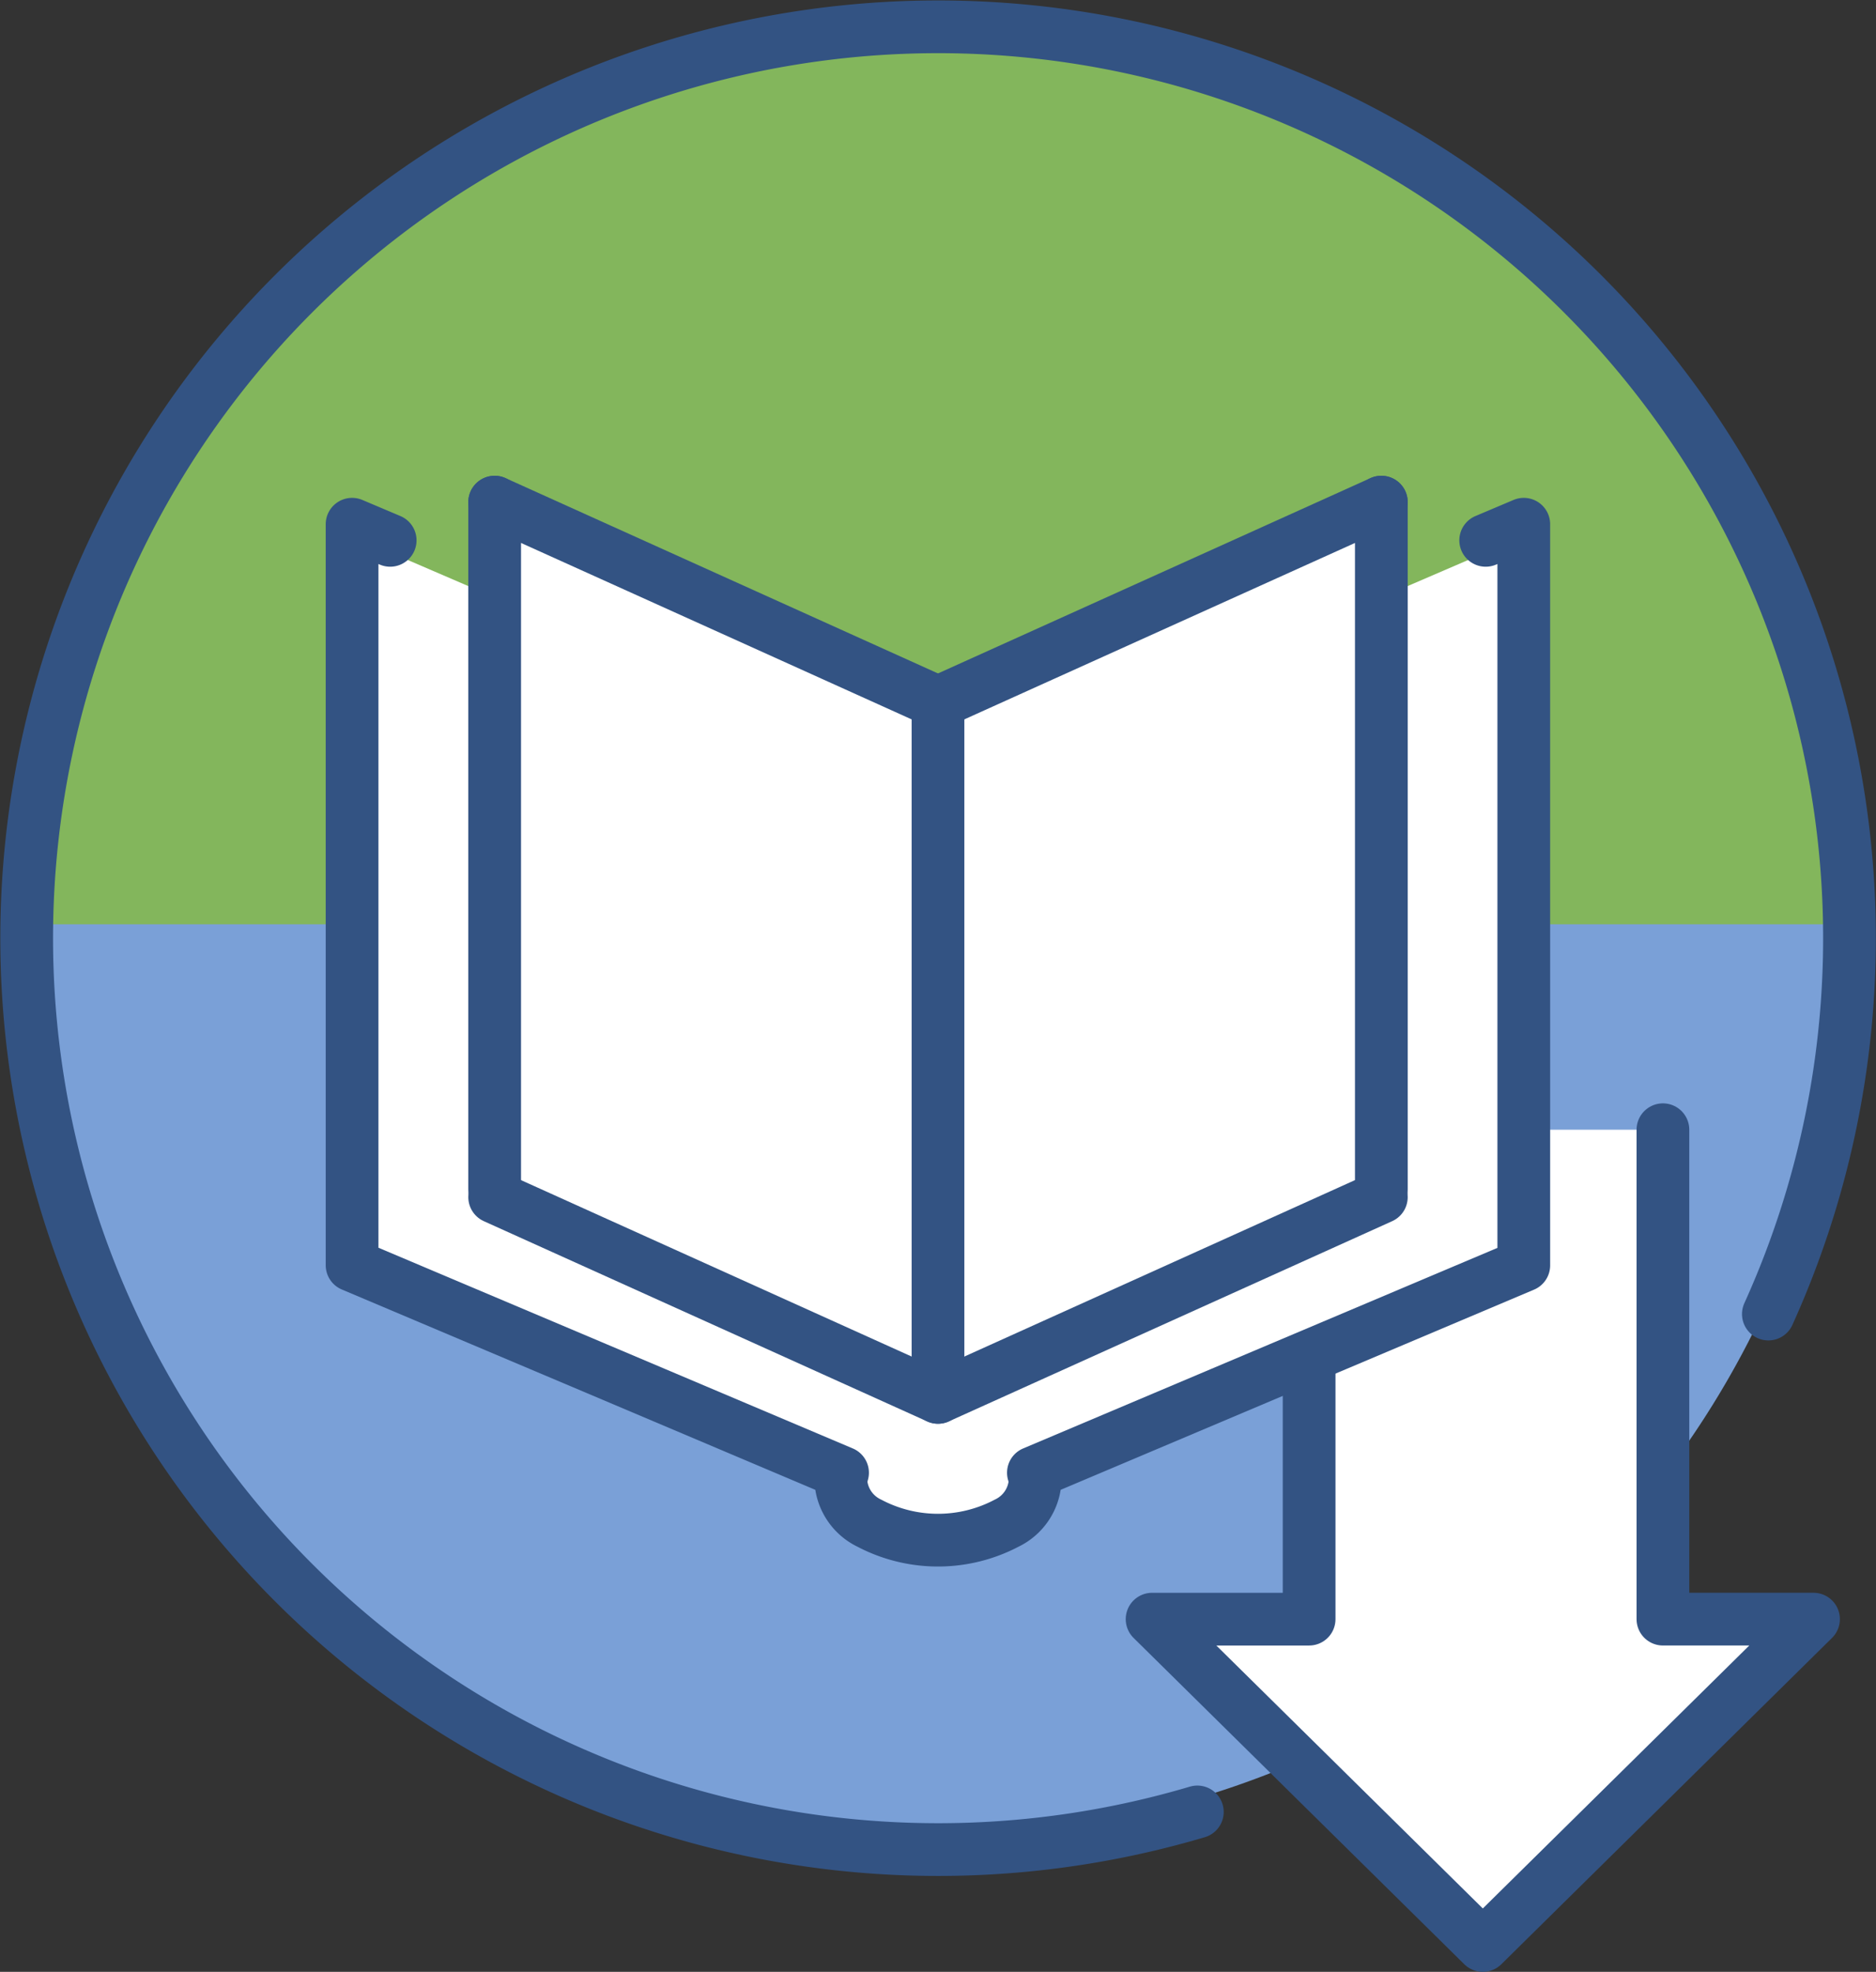 <svg id="Group_1000" data-name="Group 1000" xmlns="http://www.w3.org/2000/svg" xmlns:xlink="http://www.w3.org/1999/xlink" width="106.743" height="112.201" viewBox="0 0 106.743 112.201">
  <rect x="0" y="0" width="106.743" height="112.201" fill="#333333" stroke="none"/>
  <defs>
    <clipPath id="clip-path">
      <rect id="Rectangle_355" data-name="Rectangle 355" width="106.743" height="112.201" transform="translate(0 0)" fill="none"/>
    </clipPath>
  </defs>
  <g id="Group_999" data-name="Group 999" clip-path="url(#clip-path)">
    <path id="Path_606" data-name="Path 606" d="M53.371.836a51.872,51.872,0,0,1,51.871,51.871H1.5A51.872,51.872,0,0,1,53.371.836" fill="#83b65c"/>
    <path id="Path_607" data-name="Path 607" d="M53.371,104.464A51.872,51.872,0,0,1,1.5,52.592H105.242a51.872,51.872,0,0,1-51.871,51.872" fill="#7aa0d7"/>
    <path id="Path_608" data-name="Path 608" d="M100.619,74.771A51.858,51.858,0,1,0,68.127,103.1" fill="none" stroke="#335383" stroke-linecap="round" stroke-miterlimit="10" stroke-width="3"/>
    <path id="Path_609" data-name="Path 609" d="M74.488,64.282V92.131H65.553L84.371,110.7l18.817-18.57H94.619V64.282" fill="#fff"/>
    <path id="Path_610" data-name="Path 610" d="M74.488,64.282V92.131H65.553L84.371,110.7l18.817-18.57H94.619V64.282" fill="none" stroke="#335383" stroke-linecap="round" stroke-linejoin="round" stroke-width="3"/>
    <path id="Path_611" data-name="Path 611" d="M84.538,31.433,53.371,44.865,22.2,31.433l-1.084-.458-1.083-.459V72.678l6.976,2.951,6.975,2.951,6.976,2.952,6.975,2.951c-.012.044-.024.089-.035.133s-.02.089-.029.134-.015.091-.02.136a1.263,1.263,0,0,0-.007.138,2.2,2.2,0,0,0,.434,1.283,3.821,3.821,0,0,0,1.184,1.047,6.525,6.525,0,0,0,1.755.706,9.045,9.045,0,0,0,4.3,0,6.525,6.525,0,0,0,1.755-.706,3.821,3.821,0,0,0,1.184-1.047,2.2,2.2,0,0,0,.434-1.283,1.446,1.446,0,0,0-.027-.274c-.008-.045-.018-.089-.029-.134l-.034-.133,6.975-2.951,6.976-2.952,6.975-2.951,6.976-2.951V30.516l-1.084.459Z" fill="#fff"/>
    <path id="Path_612" data-name="Path 612" d="M22.2,30.746l-2.167-.917V71.991l13.951,5.9L47.94,83.8a2.728,2.728,0,0,0-.064.267,1.471,1.471,0,0,0-.027.274,2.853,2.853,0,0,0,1.618,2.33,8.379,8.379,0,0,0,7.808,0,2.853,2.853,0,0,0,1.618-2.33,1.471,1.471,0,0,0-.027-.274A2.728,2.728,0,0,0,58.8,83.8l13.951-5.9,13.951-5.9V29.829l-2.167.917" fill="none" stroke="#335383" stroke-linecap="round" stroke-linejoin="round" stroke-width="3"/>
    <path id="Path_613" data-name="Path 613" d="M53.371,39.965,28.145,28.571V68.117L53.371,79.511,78.6,68.117V28.571Z" fill="#fff"/>
    <line id="Line_143" data-name="Line 143" y2="39.109" transform="translate(53.371 39.863)" fill="none" stroke="#335383" stroke-linecap="round" stroke-linejoin="round" stroke-width="3"/>
    <line id="Line_144" data-name="Line 144" y2="39.109" transform="translate(78.597 28.571)" fill="none" stroke="#335383" stroke-linecap="round" stroke-linejoin="round" stroke-width="3"/>
    <line id="Line_145" data-name="Line 145" y2="39.109" transform="translate(28.146 28.571)" fill="none" stroke="#335383" stroke-linecap="round" stroke-linejoin="round" stroke-width="3"/>
    <line id="Line_146" data-name="Line 146" x2="25.226" y2="11.394" transform="translate(28.146 68.118)" fill="none" stroke="#335383" stroke-linecap="round" stroke-linejoin="round" stroke-width="3"/>
    <line id="Line_147" data-name="Line 147" x1="25.226" y2="11.394" transform="translate(53.371 68.118)" fill="none" stroke="#335383" stroke-linecap="round" stroke-linejoin="round" stroke-width="3"/>
    <line id="Line_148" data-name="Line 148" x2="25.226" y2="11.394" transform="translate(28.146 28.571)" fill="none" stroke="#335383" stroke-linecap="round" stroke-linejoin="round" stroke-width="3"/>
    <line id="Line_149" data-name="Line 149" x1="25.226" y2="11.394" transform="translate(53.371 28.571)" fill="none" stroke="#335383" stroke-linecap="round" stroke-linejoin="round" stroke-width="3"/>
  </g>
</svg>
